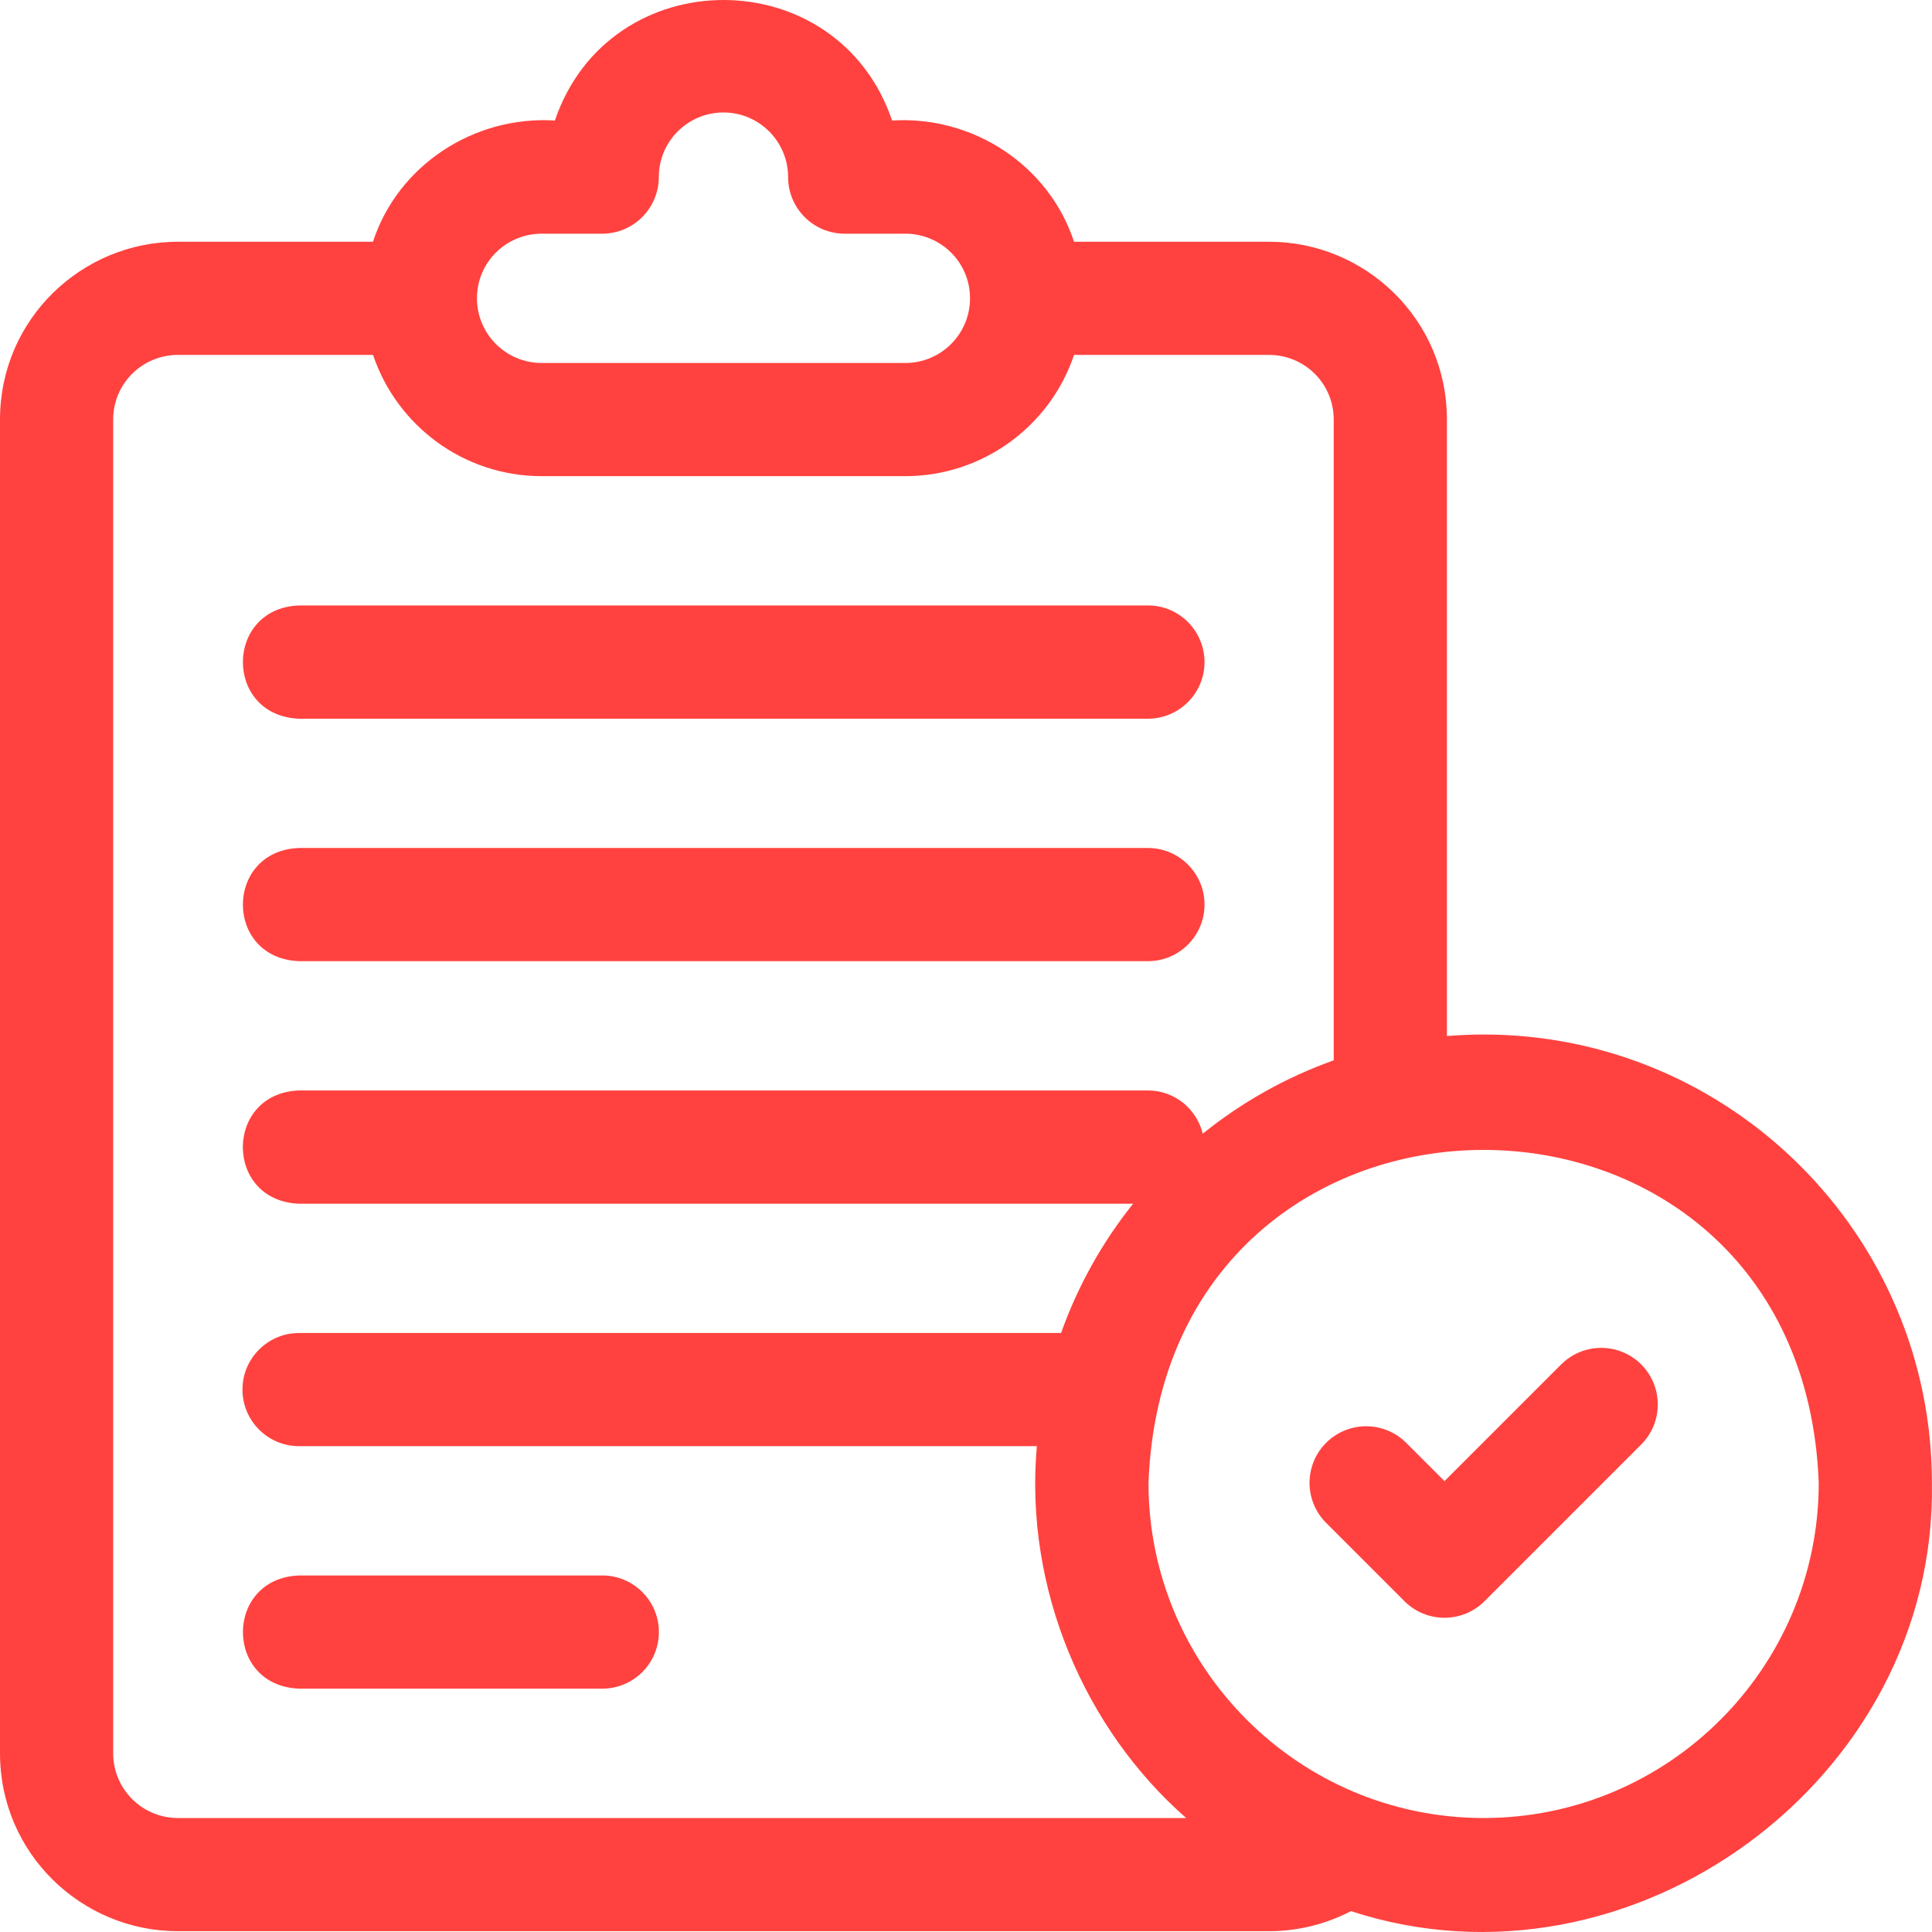 <svg width="24" height="24" viewBox="0 0 24 24" fill="none" xmlns="http://www.w3.org/2000/svg">
<path d="M3.716 8.928H14.26C14.648 8.928 14.963 8.613 14.963 8.225C14.963 7.836 14.648 7.521 14.26 7.521H3.716C2.787 7.555 2.782 8.892 3.716 8.928Z" fill="#FF423F"/>
<path d="M7.482 19.571H3.716C2.786 19.605 2.784 20.943 3.716 20.977H7.482C7.87 20.977 8.185 20.663 8.185 20.274C8.185 19.886 7.87 19.571 7.482 19.571Z" fill="#FF423F"/>
<path d="M3.716 11.94H14.26C14.648 11.94 14.963 11.626 14.963 11.237C14.963 10.849 14.648 10.534 14.26 10.534H3.716C2.787 10.567 2.782 11.905 3.716 11.94Z" fill="#FF423F"/>
<path d="M18.43 12.851C18.277 12.851 18.125 12.858 17.974 12.87V5.212C17.974 3.964 16.958 3.003 15.765 3.003H13.342C13.031 2.055 12.09 1.435 11.082 1.497C10.403 -0.5 7.571 -0.498 6.893 1.497C5.885 1.435 4.943 2.055 4.633 3.003H2.209C1.017 3.003 0 3.964 0 5.212V21.78C0 23.026 1.015 23.99 2.209 23.99H15.765C16.129 23.99 16.475 23.9 16.782 23.741C20.271 24.881 24.062 22.105 23.999 18.421C23.999 15.35 21.501 12.851 18.43 12.851ZM6.728 2.903H7.481C7.869 2.903 8.184 2.587 8.184 2.199C8.184 1.757 8.544 1.397 8.987 1.397C9.43 1.397 9.79 1.757 9.79 2.2C9.79 2.588 10.105 2.903 10.493 2.903H11.247C11.684 2.903 12.05 3.255 12.05 3.706C12.05 4.151 11.688 4.509 11.247 4.509H6.728C6.285 4.509 5.925 4.149 5.925 3.706C5.925 3.255 6.29 2.903 6.728 2.903ZM2.209 22.584C1.769 22.584 1.406 22.227 1.406 21.78V5.212C1.406 4.761 1.772 4.409 2.209 4.409H4.634C4.928 5.284 5.756 5.915 6.728 5.915H11.246C12.204 5.915 13.045 5.296 13.342 4.409H15.765C16.203 4.409 16.568 4.761 16.568 5.212V13.172C15.973 13.383 15.424 13.694 14.941 14.083C14.866 13.775 14.59 13.546 14.259 13.546H3.715C2.786 13.58 2.782 14.918 3.715 14.953H14.076C13.694 15.43 13.39 15.972 13.181 16.559H3.716C3.327 16.559 3.012 16.874 3.012 17.262C3.012 17.65 3.327 17.965 3.716 17.965H12.88C12.723 19.74 13.476 21.481 14.735 22.584H2.209ZM18.43 22.584C16.134 22.584 14.267 20.716 14.267 18.421C14.476 12.905 22.385 12.907 22.593 18.421C22.593 20.716 20.726 22.584 18.43 22.584Z" fill="#FF423F"/>
<path d="M19.393 16.95L17.944 18.399L17.468 17.923C17.193 17.649 16.748 17.649 16.473 17.924C16.199 18.198 16.199 18.643 16.474 18.918L17.447 19.891C17.721 20.165 18.167 20.165 18.441 19.891L20.388 17.944C20.662 17.67 20.662 17.225 20.388 16.95C20.113 16.675 19.668 16.675 19.393 16.95Z" fill="#FF423F"/>
</svg>
